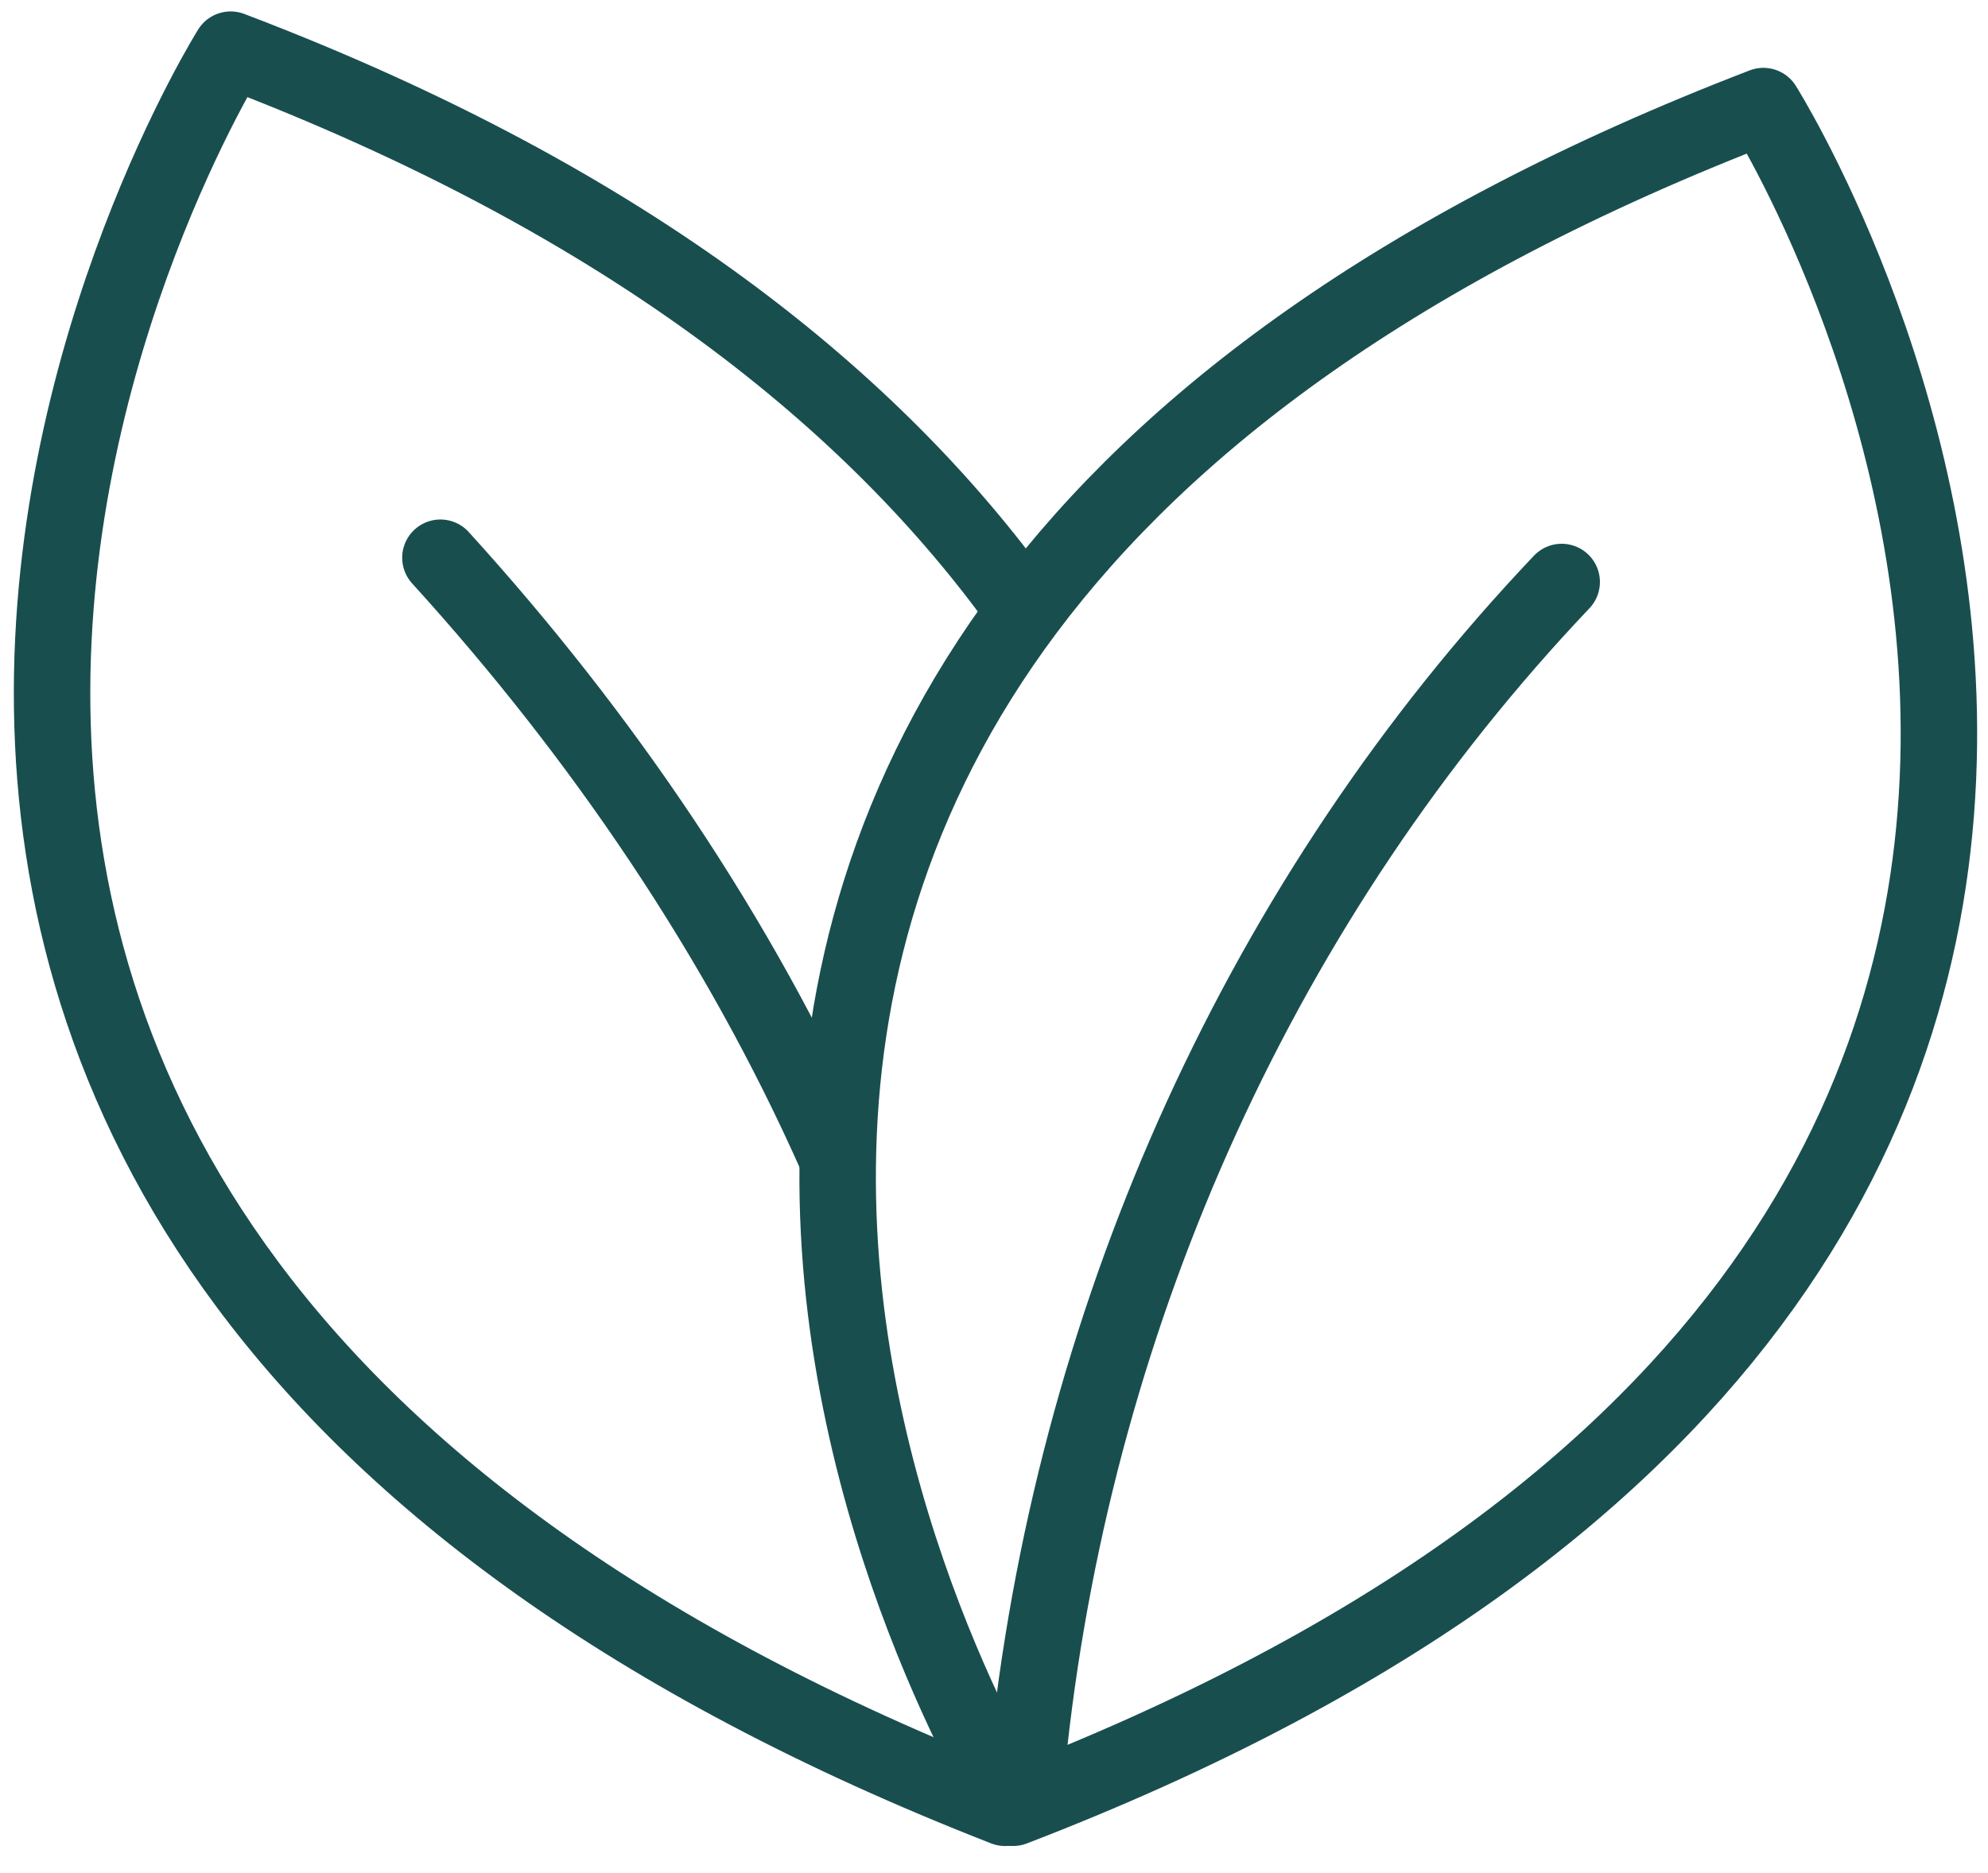 <svg width="52" height="49" viewBox="0 0 52 49" fill="none" xmlns="http://www.w3.org/2000/svg">
<path d="M46.125 2.775C46.125 2.775 64.905 32.528 26.501 47.298C26.501 47.087 7.722 17.546 46.125 2.775Z" stroke="#194E4F" stroke-width="2" stroke-linecap="round" stroke-linejoin="round"/>
<path d="M26.922 45.612C28.188 34.217 33.041 23.456 40.849 15.227" stroke="#194E4F" stroke-width="2" stroke-linecap="round" stroke-linejoin="round"/>
<path d="M26.712 15.858C22.913 10.583 16.583 5.308 6.033 1.299C6.033 1.299 -13.169 31.895 26.29 47.299" stroke="#194E4F" stroke-width="2" stroke-linecap="round" stroke-linejoin="round"/>
<path d="M21.859 30.206C19.327 24.509 15.74 19.234 11.52 14.592" stroke="#194E4F" stroke-width="2" stroke-linecap="round" stroke-linejoin="round"/>
</svg>
